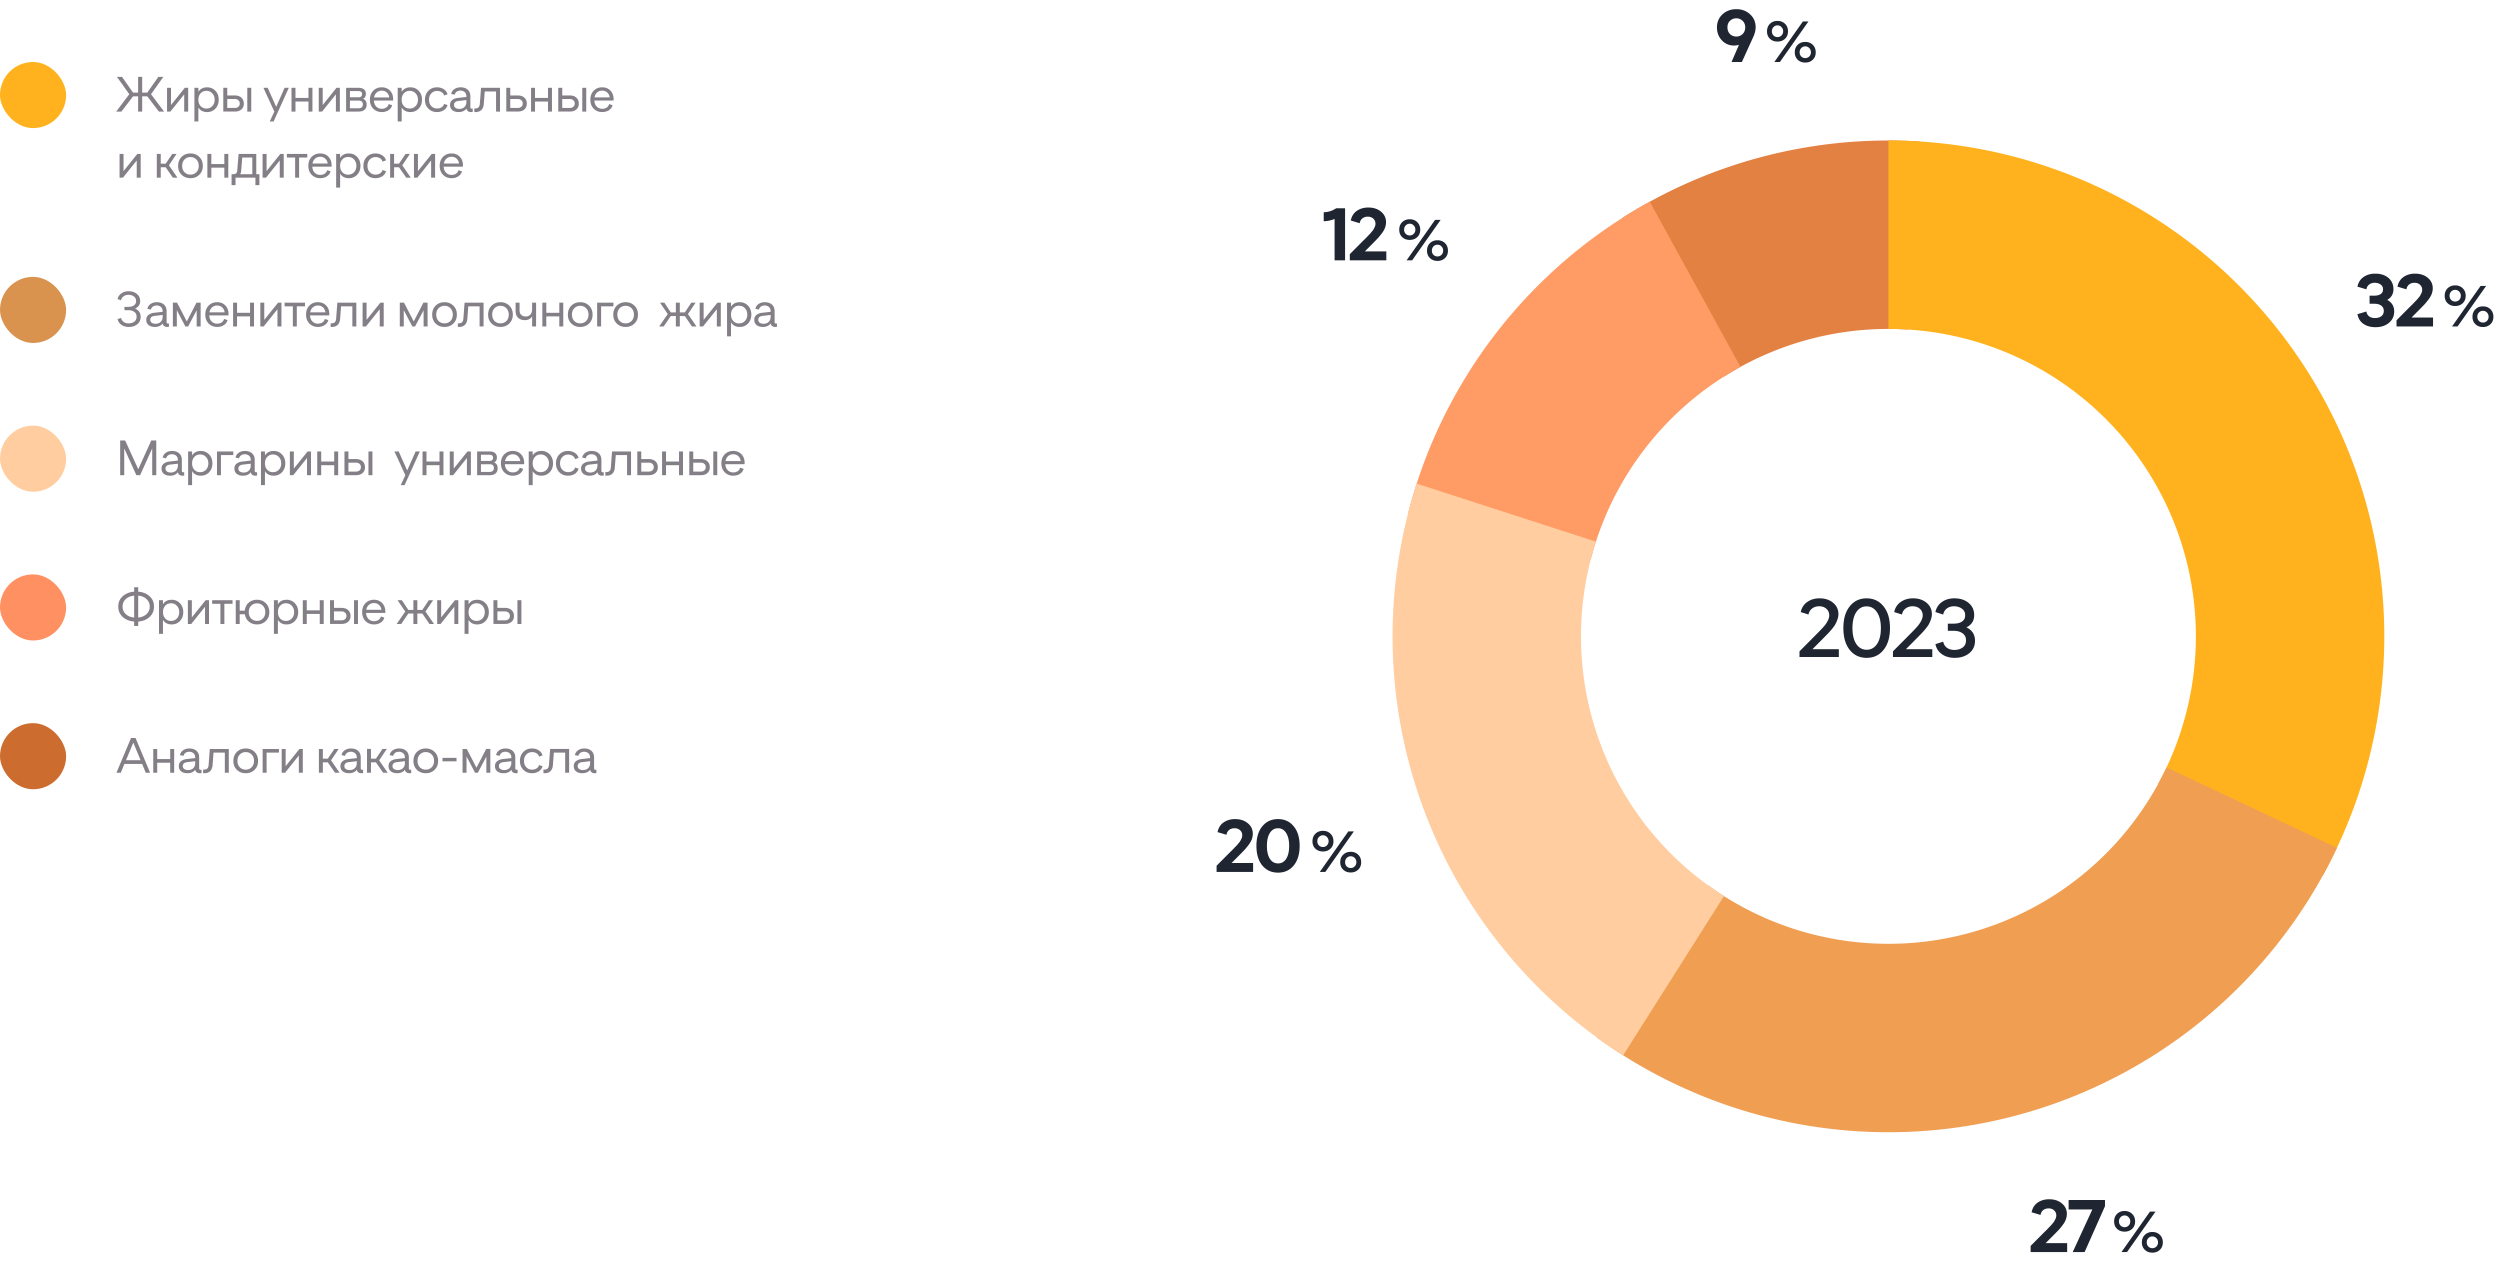 <svg width="605" height="308" fill="none" xmlns="http://www.w3.org/2000/svg"><path d="M392.724 52.666a120 120 0 0 1 71.838-18.427l-2.873 45.509a74.4 74.4 0 0 0-44.54 11.425l-24.425-38.507Z" fill="#E38142"/><path d="M340.786 124.096a120.002 120.002 0 0 1 58.459-75.283l21.947 39.971a74.394 74.394 0 0 0-36.245 46.676l-44.161-11.364Z" fill="#FF9C65"/><rect y="15" width="16" height="16" rx="8" fill="#FFB21D"/><path d="m28.12 27 3.168-4.2-2.988-4.2h1.224l2.676 3.804h1.224V18.6h.984v3.804h1.236L38.32 18.6h1.212l-2.988 4.2 3.168 4.2h-1.26l-2.808-3.684h-1.236V27h-.984v-3.684H32.2L29.38 27h-1.26Zm12.304 0v-5.748h.96v4.152l3.336-4.152h.816V27h-.96v-4.164L41.24 27h-.816Zm9.684-5.868c.808 0 1.48.28 2.016.84.536.56.804 1.28.804 2.16 0 .88-.268 1.6-.804 2.16-.536.552-1.204.828-2.004.828-.952 0-1.656-.368-2.112-1.104V29.4h-.96v-8.148h.96v.972c.456-.728 1.156-1.092 2.1-1.092Zm-1.56 4.548c.368.392.836.588 1.404.588s1.04-.196 1.416-.588c.384-.392.576-.908.576-1.548s-.192-1.156-.576-1.548c-.376-.4-.848-.6-1.416-.6s-1.036.2-1.404.6c-.36.4-.54.916-.54 1.548s.18 1.148.54 1.548ZM54.036 27v-5.748h.96V23.1h1.8c.688 0 1.228.18 1.62.54.392.352.588.832.588 1.44 0 .592-.196 1.06-.588 1.404-.392.344-.932.516-1.62.516h-2.76Zm5.808 0v-5.748h.96V27h-.96Zm-4.848-.876h1.836c.352 0 .636-.096.852-.288.224-.192.336-.452.336-.78 0-.336-.112-.6-.336-.792-.216-.2-.5-.3-.852-.3h-1.836v2.16Zm13.877-4.872h1.02L66.21 29.4h-.936L66.39 27l-2.64-5.748h1.032l2.052 4.608 2.04-4.608ZM70.545 27v-5.748h.96V23.7h3.145v-2.448h.96V27h-.96v-2.424h-3.145V27h-.96Zm6.59 0v-5.748h.96v4.152l3.336-4.152h.816V27h-.96v-4.164L77.95 27h-.816Zm6.624 0v-5.748h3.012c.568 0 1.004.128 1.308.384.312.256.468.616.468 1.08 0 .28-.06.528-.18.744-.12.208-.292.36-.516.456.584.216.876.68.876 1.392 0 .544-.168.964-.504 1.26-.328.288-.812.432-1.452.432H83.76Zm.924-3.456h2.088c.28 0 .492-.068.636-.204.144-.144.216-.336.216-.576 0-.48-.3-.72-.9-.72h-2.04v1.5Zm0 2.664h2.052c.36 0 .628-.084.804-.252.184-.168.276-.4.276-.696 0-.608-.344-.912-1.032-.912h-2.1v1.86Zm7.716.912c-.832 0-1.52-.272-2.064-.816-.544-.552-.816-1.276-.816-2.172 0-.896.268-1.62.804-2.172.544-.552 1.228-.828 2.052-.828.816 0 1.48.264 1.992.792.52.528.78 1.228.78 2.1 0 .096-.008.2-.024.312h-4.644c.032.608.224 1.092.576 1.452.352.36.8.54 1.344.54.416 0 .776-.1 1.08-.3.304-.208.496-.488.576-.84l.852.276c-.144.52-.448.928-.912 1.224-.456.288-.988.432-1.596.432Zm-1.872-3.54h3.672c-.064-.488-.26-.884-.588-1.188-.328-.304-.736-.456-1.224-.456-.48 0-.888.148-1.224.444-.336.296-.548.696-.636 1.2Zm8.78-2.448c.807 0 1.479.28 2.015.84.536.56.804 1.28.804 2.16 0 .88-.268 1.6-.804 2.16-.536.552-1.204.828-2.004.828-.952 0-1.656-.368-2.112-1.104V29.4h-.96v-8.148h.96v.972c.456-.728 1.156-1.092 2.1-1.092Zm-1.56 4.548c.367.392.835.588 1.403.588.568 0 1.04-.196 1.416-.588.384-.392.576-.908.576-1.548s-.192-1.156-.576-1.548c-.376-.4-.848-.6-1.416-.6s-1.036.2-1.404.6c-.36.4-.54.916-.54 1.548s.18 1.148.54 1.548Zm7.995 1.44c-.832 0-1.524-.276-2.076-.828-.552-.552-.828-1.268-.828-2.148 0-.88.272-1.6.816-2.16.552-.568 1.248-.852 2.088-.852.624 0 1.172.152 1.644.456.472.296.78.704.924 1.224l-.852.3a1.286 1.286 0 0 0-.588-.804 1.98 1.98 0 0 0-1.092-.3c-.56 0-1.028.2-1.404.6-.368.392-.552.9-.552 1.524 0 .632.184 1.144.552 1.536.376.392.848.588 1.416.588.408 0 .768-.1 1.08-.3a1.33 1.33 0 0 0 .588-.816l.852.288a2.1 2.1 0 0 1-.924 1.248c-.472.296-1.02.444-1.644.444Zm8.449-.828a.942.942 0 0 0 .204-.024v.816c-.12.024-.256.036-.408.036-.296 0-.544-.072-.744-.216a.934.934 0 0 1-.36-.636c-.416.568-1.056.852-1.92.852-.608 0-1.104-.152-1.488-.456-.376-.304-.564-.724-.564-1.26 0-.528.184-.932.552-1.212.368-.28.828-.448 1.38-.504l2.028-.228v-.108c0-.456-.136-.808-.408-1.056-.272-.248-.624-.372-1.056-.372-.352 0-.652.092-.9.276-.24.176-.4.416-.48.72l-.852-.192c.128-.52.4-.916.816-1.188.416-.272.904-.408 1.464-.408.728 0 1.304.192 1.728.576.432.376.648.916.648 1.62v2.616c0 .232.12.348.36.348Zm-2.916.06c.488-.032.876-.196 1.164-.492.288-.304.432-.716.432-1.236v-.408l-1.872.216c-.752.08-1.128.4-1.128.96a.82.82 0 0 0 .408.744c.28.168.612.24.996.216Zm3.513.768v-.876h.264c.664 0 1.02-.376 1.068-1.128l.288-3.864h4.596V27h-.959v-4.872h-2.737l-.228 3.012c-.048.64-.244 1.132-.588 1.476-.344.336-.824.504-1.44.504h-.264Zm7.733-.12v-5.748h.96V23.1h1.8c.688 0 1.228.18 1.62.54.392.352.588.832.588 1.44 0 .592-.196 1.06-.588 1.404-.392.344-.932.516-1.62.516h-2.76Zm.96-.876h1.836c.352 0 .636-.096.852-.288.224-.192.336-.452.336-.78 0-.336-.112-.6-.336-.792-.216-.2-.5-.3-.852-.3h-1.836v2.16Zm5.032.876v-5.748h.96V23.7h3.144v-2.448h.96V27h-.96v-2.424h-3.144V27h-.96Zm6.589 0v-5.748h.96V23.1h1.8c.688 0 1.228.18 1.62.54.392.352.588.832.588 1.44 0 .592-.196 1.06-.588 1.404-.392.344-.932.516-1.62.516h-2.76Zm5.808 0v-5.748h.96V27h-.96Zm-4.848-.876h1.836c.352 0 .636-.096.852-.288.224-.192.336-.452.336-.78 0-.336-.112-.6-.336-.792-.216-.2-.5-.3-.852-.3h-1.836v2.16Zm9.683.996c-.832 0-1.52-.272-2.064-.816-.544-.552-.816-1.276-.816-2.172 0-.896.268-1.62.804-2.172.544-.552 1.228-.828 2.052-.828.816 0 1.48.264 1.992.792.52.528.78 1.228.78 2.1 0 .096-.008.2-.024.312h-4.644c.032.608.224 1.092.576 1.452.352.36.8.54 1.344.54.416 0 .776-.1 1.08-.3.304-.208.496-.488.576-.84l.852.276c-.144.52-.448.928-.912 1.224-.456.288-.988.432-1.596.432Zm-1.872-3.54h3.672c-.064-.488-.26-.884-.588-1.188-.328-.304-.736-.456-1.224-.456-.48 0-.888.148-1.224.444-.336.296-.548.696-.636 1.2ZM28.936 43v-5.748h.96v4.152l3.336-4.152h.816V43h-.96v-4.164L29.752 43h-.816Zm9.007 0v-5.748h.96v2.352h1.188l1.596-2.352h1.044L40.883 40l2.064 3h-1.104l-1.752-2.52h-1.188V43h-.96Zm10.285-.708c-.568.552-1.28.828-2.136.828-.856 0-1.568-.272-2.136-.816-.568-.552-.852-1.268-.852-2.148 0-.904.28-1.632.84-2.184.568-.56 1.284-.84 2.148-.84.856 0 1.568.28 2.136.84.568.552.852 1.28.852 2.184 0 .872-.284 1.584-.852 2.136Zm-2.136-.036c.568 0 1.044-.192 1.428-.576.384-.392.576-.904.576-1.536 0-.648-.192-1.164-.576-1.548-.376-.392-.852-.588-1.428-.588s-1.056.196-1.44.588c-.376.384-.564.9-.564 1.548 0 .632.188 1.144.564 1.536.384.384.864.576 1.44.576Zm4.092.744v-5.748h.96V39.7h3.144v-2.448h.96V43h-.96v-2.424h-3.144V43h-.96Zm5.857 1.8v-2.652h.48c.224 0 .42-.06.588-.18.168-.12.264-.308.288-.564l.348-4.152h4.272v4.896h.756V44.8h-.96V43H57v1.8h-.96Zm2.064-2.652h2.952v-4.02H58.62l-.264 3.312c-.032.336-.116.572-.252.708Zm5.444.852v-5.748h.96v4.152l3.336-4.152h.816V43h-.96v-4.164L64.365 43h-.816Zm7.873 0v-4.872H69.43v-.876h4.932v.876h-1.98V43h-.96Zm6.079.12c-.832 0-1.52-.272-2.064-.816-.544-.552-.816-1.276-.816-2.172 0-.896.268-1.62.804-2.172.544-.552 1.228-.828 2.052-.828.816 0 1.48.264 1.992.792.52.528.78 1.228.78 2.1 0 .096-.008.2-.024.312H75.58c.032.608.224 1.092.576 1.452.352.36.8.54 1.344.54.416 0 .776-.1 1.08-.3.304-.208.496-.488.576-.84l.852.276c-.144.52-.448.928-.912 1.224-.456.288-.988.432-1.596.432Zm-1.872-3.54H79.3c-.064-.488-.26-.884-.588-1.188-.328-.304-.736-.456-1.224-.456-.48 0-.888.148-1.224.444-.336.296-.548.696-.636 1.2Zm8.78-2.448c.807 0 1.48.28 2.015.84.536.56.804 1.28.804 2.16 0 .88-.268 1.6-.804 2.16-.536.552-1.204.828-2.004.828-.952 0-1.656-.368-2.112-1.104V45.4h-.96v-8.148h.96v.972c.456-.728 1.156-1.092 2.1-1.092Zm-1.56 4.548c.367.392.835.588 1.403.588.568 0 1.04-.196 1.416-.588.384-.392.576-.908.576-1.548s-.192-1.156-.576-1.548c-.376-.4-.848-.6-1.416-.6s-1.036.2-1.404.6c-.36.4-.54.916-.54 1.548s.18 1.148.54 1.548Zm7.995 1.44c-.832 0-1.524-.276-2.076-.828-.552-.552-.828-1.268-.828-2.148 0-.88.272-1.6.816-2.16.552-.568 1.248-.852 2.088-.852.624 0 1.172.152 1.644.456.472.296.78.704.924 1.224l-.852.3a1.286 1.286 0 0 0-.588-.804 1.98 1.98 0 0 0-1.092-.3c-.56 0-1.028.2-1.404.6-.368.392-.552.9-.552 1.524 0 .632.184 1.144.552 1.536.376.392.848.588 1.416.588.408 0 .768-.1 1.08-.3a1.33 1.33 0 0 0 .588-.816l.852.288a2.1 2.1 0 0 1-.924 1.248c-.472.296-1.02.444-1.644.444ZM94.41 43v-5.748h.96v2.352h1.188l1.596-2.352h1.044L97.35 40l2.064 3H98.31l-1.752-2.52H95.37V43h-.96Zm5.769 0v-5.748h.96v4.152l3.336-4.152h.816V43h-.96v-4.164L100.995 43h-.816Zm9.108.12c-.832 0-1.52-.272-2.064-.816-.544-.552-.816-1.276-.816-2.172 0-.896.268-1.62.804-2.172.544-.552 1.228-.828 2.052-.828.816 0 1.48.264 1.992.792.52.528.78 1.228.78 2.1 0 .096-.008.2-.024.312h-4.644c.032.608.224 1.092.576 1.452.352.36.8.54 1.344.54.416 0 .776-.1 1.08-.3.304-.208.496-.488.576-.84l.852.276c-.144.52-.448.928-.912 1.224-.456.288-.988.432-1.596.432Zm-1.872-3.54h3.672c-.064-.488-.26-.884-.588-1.188-.328-.304-.736-.456-1.224-.456-.48 0-.888.148-1.224.444-.336.296-.548.696-.636 1.2Z" fill="#847F87"/><rect y="103" width="16" height="16" rx="8" fill="#FFCDA0"/><path d="M36.604 106.6h1.212v8.4h-.984v-6.48L33.904 115h-.9l-2.94-6.48V115h-.984v-8.4h1.212l3.168 6.96 3.144-6.96Zm7.766 7.692a.942.942 0 0 0 .204-.024v.816c-.12.024-.256.036-.408.036-.296 0-.544-.072-.744-.216a.934.934 0 0 1-.36-.636c-.416.568-1.056.852-1.92.852-.608 0-1.104-.152-1.488-.456-.376-.304-.564-.724-.564-1.26 0-.528.184-.932.552-1.212.368-.28.828-.448 1.38-.504l2.028-.228v-.108c0-.456-.136-.808-.408-1.056-.272-.248-.624-.372-1.056-.372-.352 0-.652.092-.9.276-.24.176-.4.416-.48.72l-.852-.192c.128-.52.4-.916.816-1.188.416-.272.904-.408 1.464-.408.728 0 1.304.192 1.728.576.432.376.648.916.648 1.62v2.616c0 .232.12.348.36.348Zm-2.916.06c.488-.032.876-.196 1.164-.492.288-.304.432-.716.432-1.236v-.408l-1.872.216c-.752.08-1.128.4-1.128.96a.82.82 0 0 0 .408.744c.28.168.612.24.996.216Zm7.13-5.22c.809 0 1.48.28 2.017.84.536.56.804 1.28.804 2.16 0 .88-.268 1.6-.804 2.16-.536.552-1.204.828-2.004.828-.952 0-1.656-.368-2.112-1.104v3.384h-.96v-8.148h.96v.972c.456-.728 1.156-1.092 2.1-1.092Zm-1.56 4.548c.369.392.837.588 1.405.588.568 0 1.04-.196 1.416-.588.384-.392.576-.908.576-1.548s-.192-1.156-.576-1.548c-.376-.4-.848-.6-1.416-.6s-1.036.2-1.404.6c-.36.4-.54.916-.54 1.548s.18 1.148.54 1.548Zm5.488 1.32v-5.748h3.948v.876h-2.988V115h-.96Zm9.493-.708a.942.942 0 0 0 .204-.024v.816c-.12.024-.256.036-.408.036-.296 0-.544-.072-.744-.216a.934.934 0 0 1-.36-.636c-.416.568-1.056.852-1.92.852-.608 0-1.104-.152-1.488-.456-.376-.304-.564-.724-.564-1.26 0-.528.184-.932.552-1.212.368-.28.828-.448 1.38-.504l2.028-.228v-.108c0-.456-.136-.808-.408-1.056-.272-.248-.624-.372-1.056-.372-.352 0-.652.092-.9.276-.24.176-.4.416-.48.72l-.852-.192c.128-.52.4-.916.816-1.188.416-.272.904-.408 1.464-.408.728 0 1.304.192 1.728.576.432.376.648.916.648 1.62v2.616c0 .232.12.348.36.348Zm-2.916.06c.488-.032.876-.196 1.164-.492.288-.304.432-.716.432-1.236v-.408l-1.872.216c-.752.08-1.128.4-1.128.96a.82.82 0 0 0 .408.744c.28.168.612.24.996.216Zm7.13-5.22c.808 0 1.48.28 2.016.84.536.56.804 1.28.804 2.16 0 .88-.268 1.6-.804 2.16-.536.552-1.204.828-2.004.828-.952 0-1.656-.368-2.112-1.104v3.384h-.96v-8.148h.96v.972c.456-.728 1.156-1.092 2.1-1.092Zm-1.56 4.548c.368.392.836.588 1.404.588s1.04-.196 1.416-.588c.384-.392.576-.908.576-1.548s-.192-1.156-.576-1.548c-.376-.4-.848-.6-1.416-.6s-1.036.2-1.404.6c-.36.4-.54.916-.54 1.548s.18 1.148.54 1.548Zm5.488 1.32v-5.748h.96v4.152l3.336-4.152h.816V115h-.96v-4.164L70.963 115h-.816Zm6.624 0v-5.748h.96v2.448h3.145v-2.448h.96V115h-.96v-2.424H77.73V115h-.96Zm6.59 0v-5.748h.96v1.848h1.8c.688 0 1.228.18 1.62.54.392.352.588.832.588 1.44 0 .592-.196 1.06-.588 1.404-.392.344-.932.516-1.62.516h-2.76Zm5.808 0v-5.748h.96V115h-.96Zm-4.848-.876h1.836c.352 0 .636-.096.852-.288.224-.192.336-.452.336-.78 0-.336-.112-.6-.336-.792-.216-.2-.5-.3-.852-.3H84.32v2.16Zm16.26-4.872h1.02l-3.684 8.148h-.936l1.116-2.4-2.64-5.748h1.032l2.052 4.608 2.04-4.608Zm1.672 5.748v-5.748h.96v2.448h3.144v-2.448h.96V115h-.96v-2.424h-3.144V115h-.96Zm6.589 0v-5.748h.96v4.152l3.336-4.152h.816V115h-.96v-4.164L109.658 115h-.816Zm6.624 0v-5.748h3.012c.568 0 1.004.128 1.308.384.312.256.468.616.468 1.08 0 .28-.06.528-.18.744-.12.208-.292.36-.516.456.584.216.876.68.876 1.392 0 .544-.168.964-.504 1.26-.328.288-.812.432-1.452.432h-3.012Zm.924-3.456h2.088c.28 0 .492-.068.636-.204.144-.144.216-.336.216-.576 0-.48-.3-.72-.9-.72h-2.04v1.5Zm0 2.664h2.052c.36 0 .628-.084.804-.252.184-.168.276-.4.276-.696 0-.608-.344-.912-1.032-.912h-2.1v1.86Zm7.716.912c-.832 0-1.52-.272-2.064-.816-.544-.552-.816-1.276-.816-2.172 0-.896.268-1.62.804-2.172.544-.552 1.228-.828 2.052-.828.816 0 1.48.264 1.992.792.52.528.78 1.228.78 2.1 0 .096-.008.2-.024.312h-4.644c.032.608.224 1.092.576 1.452.352.36.8.54 1.344.54.416 0 .776-.1 1.08-.3.304-.208.496-.488.576-.84l.852.276c-.144.52-.448.928-.912 1.224-.456.288-.988.432-1.596.432Zm-1.872-3.54h3.672c-.064-.488-.26-.884-.588-1.188-.328-.304-.736-.456-1.224-.456-.48 0-.888.148-1.224.444-.336.296-.548.696-.636 1.2Zm8.779-2.448c.808 0 1.48.28 2.016.84.536.56.804 1.28.804 2.16 0 .88-.268 1.6-.804 2.16-.536.552-1.204.828-2.004.828-.952 0-1.656-.368-2.112-1.104v3.384h-.96v-8.148h.96v.972c.456-.728 1.156-1.092 2.1-1.092Zm-1.56 4.548c.368.392.836.588 1.404.588s1.04-.196 1.416-.588c.384-.392.576-.908.576-1.548s-.192-1.156-.576-1.548c-.376-.4-.848-.6-1.416-.6s-1.036.2-1.404.6c-.36.4-.54.916-.54 1.548s.18 1.148.54 1.548Zm7.996 1.44c-.832 0-1.524-.276-2.076-.828-.552-.552-.828-1.268-.828-2.148 0-.88.272-1.6.816-2.16.552-.568 1.248-.852 2.088-.852.624 0 1.172.152 1.644.456.472.296.78.704.924 1.224l-.852.3a1.286 1.286 0 0 0-.588-.804 1.98 1.98 0 0 0-1.092-.3c-.56 0-1.028.2-1.404.6-.368.392-.552.9-.552 1.524 0 .632.184 1.144.552 1.536.376.392.848.588 1.416.588.408 0 .768-.1 1.08-.3a1.33 1.33 0 0 0 .588-.816l.852.288a2.1 2.1 0 0 1-.924 1.248c-.472.296-1.02.444-1.644.444Zm8.45-.828a.942.942 0 0 0 .204-.024v.816c-.12.024-.256.036-.408.036-.296 0-.544-.072-.744-.216a.934.934 0 0 1-.36-.636c-.416.568-1.056.852-1.92.852-.608 0-1.104-.152-1.488-.456-.376-.304-.564-.724-.564-1.26 0-.528.184-.932.552-1.212.368-.28.828-.448 1.38-.504l2.028-.228v-.108c0-.456-.136-.808-.408-1.056-.272-.248-.624-.372-1.056-.372-.352 0-.652.092-.9.276-.24.176-.4.416-.48.72l-.852-.192c.128-.52.4-.916.816-1.188.416-.272.904-.408 1.464-.408.728 0 1.304.192 1.728.576.432.376.648.916.648 1.62v2.616c0 .232.12.348.36.348Zm-2.916.06c.488-.032.876-.196 1.164-.492.288-.304.432-.716.432-1.236v-.408l-1.872.216c-.752.08-1.128.4-1.128.96a.82.82 0 0 0 .408.744c.28.168.612.24.996.216Zm3.513.768v-.876h.264c.664 0 1.02-.376 1.068-1.128l.288-3.864h4.596V115h-.96v-4.872h-2.736l-.228 3.012c-.048.64-.244 1.132-.588 1.476-.344.336-.824.504-1.44.504h-.264Zm7.732-.12v-5.748h.96v1.848h1.8c.688 0 1.228.18 1.62.54.392.352.588.832.588 1.44 0 .592-.196 1.06-.588 1.404-.392.344-.932.516-1.62.516h-2.76Zm.96-.876h1.836c.352 0 .636-.096.852-.288.224-.192.336-.452.336-.78 0-.336-.112-.6-.336-.792-.216-.2-.5-.3-.852-.3h-1.836v2.16Zm5.032.876v-5.748h.96v2.448h3.144v-2.448h.96V115h-.96v-2.424h-3.144V115h-.96Zm6.589 0v-5.748h.96v1.848h1.8c.688 0 1.228.18 1.62.54.392.352.588.832.588 1.44 0 .592-.196 1.06-.588 1.404-.392.344-.932.516-1.62.516h-2.76Zm5.808 0v-5.748h.96V115h-.96Zm-4.848-.876h1.836c.352 0 .636-.096.852-.288.224-.192.336-.452.336-.78 0-.336-.112-.6-.336-.792-.216-.2-.5-.3-.852-.3h-1.836v2.16Zm9.684.996c-.832 0-1.52-.272-2.064-.816-.544-.552-.816-1.276-.816-2.172 0-.896.268-1.62.804-2.172.544-.552 1.228-.828 2.052-.828.816 0 1.48.264 1.992.792.52.528.78 1.228.78 2.1 0 .096-.008.2-.024.312h-4.644c.032.608.224 1.092.576 1.452.352.36.8.54 1.344.54.416 0 .776-.1 1.08-.3.304-.208.496-.488.576-.84l.852.276c-.144.52-.448.928-.912 1.224-.456.288-.988.432-1.596.432Zm-1.872-3.54h3.672c-.064-.488-.26-.884-.588-1.188-.328-.304-.736-.456-1.224-.456-.48 0-.888.148-1.224.444-.336.296-.548.696-.636 1.2Z" fill="#847F87"/><rect y="139" width="16" height="16" rx="8" fill="#FF9061"/><path d="M32.464 151.48v-1.056c-1.128-.088-2.052-.46-2.772-1.116-.72-.664-1.08-1.504-1.08-2.52 0-1.008.356-1.84 1.068-2.496.72-.656 1.648-1.028 2.784-1.116v-1.056h.984v1.056c1.136.088 2.056.46 2.76 1.116.712.656 1.068 1.488 1.068 2.496 0 1.016-.356 1.856-1.068 2.52-.712.656-1.632 1.028-2.76 1.116v1.056h-.984Zm0-2.028v-5.316c-.84.08-1.52.36-2.04.84-.512.472-.768 1.076-.768 1.812s.26 1.348.78 1.836c.52.48 1.196.756 2.028.828Zm.984 0c.832-.08 1.504-.36 2.016-.84.52-.48.78-1.088.78-1.824s-.26-1.34-.78-1.812c-.512-.48-1.184-.76-2.016-.84v5.316Zm8.09-4.32c.808 0 1.48.28 2.016.84.536.56.804 1.28.804 2.16 0 .88-.268 1.6-.804 2.16-.536.552-1.204.828-2.004.828-.952 0-1.656-.368-2.112-1.104v3.384h-.96v-8.148h.96v.972c.456-.728 1.156-1.092 2.1-1.092Zm-1.56 4.548c.368.392.836.588 1.404.588s1.04-.196 1.416-.588c.384-.392.576-.908.576-1.548s-.192-1.156-.576-1.548c-.376-.4-.848-.6-1.416-.6s-1.036.2-1.404.6c-.36.4-.54.916-.54 1.548s.18 1.148.54 1.548Zm5.488 1.32v-5.748h.96v4.152l3.336-4.152h.816V151h-.96v-4.164L46.282 151h-.816Zm7.872 0v-4.872h-1.992v-.876h4.932v.876h-1.98V151h-.96Zm8.86.12c-.767 0-1.423-.224-1.967-.672-.544-.456-.868-1.056-.972-1.8H58.01V151h-.96v-5.748h.96v2.532h1.224c.08-.808.392-1.452.936-1.932.552-.48 1.228-.72 2.028-.72.856 0 1.568.28 2.136.84.568.552.852 1.28.852 2.184 0 .872-.284 1.584-.852 2.136-.568.552-1.28.828-2.136.828Zm0-.864c.569 0 1.045-.192 1.429-.576.384-.392.576-.904.576-1.536 0-.648-.192-1.164-.576-1.548-.376-.392-.852-.588-1.428-.588s-1.056.196-1.44.588c-.376.384-.564.9-.564 1.548 0 .632.188 1.144.564 1.536.384.384.864.576 1.44.576Zm7.15-5.124c.808 0 1.48.28 2.016.84.536.56.804 1.28.804 2.16 0 .88-.268 1.6-.804 2.16-.536.552-1.204.828-2.004.828-.952 0-1.656-.368-2.112-1.104v3.384h-.96v-8.148h.96v.972c.456-.728 1.156-1.092 2.1-1.092Zm-1.56 4.548c.368.392.836.588 1.404.588s1.04-.196 1.416-.588c.384-.392.576-.908.576-1.548s-.192-1.156-.576-1.548c-.376-.4-.848-.6-1.416-.6s-1.036.2-1.404.6c-.36.4-.54.916-.54 1.548s.18 1.148.54 1.548Zm5.488 1.32v-5.748h.96v2.448h3.144v-2.448h.96V151h-.96v-2.424h-3.144V151h-.96Zm6.59 0v-5.748h.96v1.848h1.8c.687 0 1.227.18 1.62.54.391.352.587.832.587 1.44 0 .592-.196 1.06-.588 1.404-.392.344-.932.516-1.62.516h-2.76Zm5.807 0v-5.748h.96V151h-.96Zm-4.848-.876h1.836c.352 0 .636-.096.852-.288.224-.192.336-.452.336-.78 0-.336-.112-.6-.336-.792-.216-.2-.5-.3-.852-.3h-1.836v2.16Zm9.684.996c-.832 0-1.52-.272-2.064-.816-.544-.552-.816-1.276-.816-2.172 0-.896.268-1.62.804-2.172.544-.552 1.228-.828 2.052-.828.816 0 1.48.264 1.992.792.52.528.78 1.228.78 2.1 0 .096-.008.2-.024.312h-4.644c.032.608.224 1.092.576 1.452.352.36.8.54 1.344.54.416 0 .776-.1 1.08-.3.304-.208.496-.488.576-.84l.852.276c-.144.52-.448.928-.912 1.224-.456.288-.988.432-1.596.432Zm-1.872-3.54h3.672c-.064-.488-.26-.884-.588-1.188-.328-.304-.736-.456-1.224-.456-.48 0-.888.148-1.224.444-.336.296-.548.696-.636 1.2Zm7.357 3.42 2.076-3-1.86-2.748h1.044l1.56 2.352h1.224v-2.352h.96v2.352h1.212l1.56-2.352h1.044L102.966 148l2.064 3h-1.104l-1.716-2.52h-1.212V151h-.96v-2.52h-1.224L97.098 151h-1.104Zm9.806 0v-5.748h.96v4.152l3.336-4.152h.816V151h-.96v-4.164L106.616 151h-.816Zm9.685-5.868c.808 0 1.48.28 2.016.84.536.56.804 1.28.804 2.16 0 .88-.268 1.6-.804 2.16-.536.552-1.204.828-2.004.828-.952 0-1.656-.368-2.112-1.104v3.384h-.96v-8.148h.96v.972c.456-.728 1.156-1.092 2.1-1.092Zm-1.56 4.548c.368.392.836.588 1.404.588s1.04-.196 1.416-.588c.384-.392.576-.908.576-1.548s-.192-1.156-.576-1.548c-.376-.4-.848-.6-1.416-.6s-1.036.2-1.404.6c-.36.4-.54.916-.54 1.548s.18 1.148.54 1.548Zm5.487 1.32v-5.748h.96v1.848h1.8c.688 0 1.228.18 1.62.54.392.352.588.832.588 1.44 0 .592-.196 1.06-.588 1.404-.392.344-.932.516-1.62.516h-2.76Zm5.808 0v-5.748h.96V151h-.96Zm-4.848-.876h1.836c.352 0 .636-.096.852-.288.224-.192.336-.452.336-.78 0-.336-.112-.6-.336-.792-.216-.2-.5-.3-.852-.3h-1.836v2.16Z" fill="#847F87"/><rect y="175" width="16" height="16" rx="8" fill="#CC6C2E"/><path d="m32.8 178.6 3.528 8.4h-1.056l-.876-2.124h-4.284L29.236 187H28.18l3.528-8.4H32.8Zm-2.316 5.376h3.54l-1.764-4.26-1.776 4.26Zm6.6 3.024v-5.748h.96v2.448h3.144v-2.448h.96V187h-.96v-2.424h-3.144V187h-.96Zm11.473-.708a.942.942 0 0 0 .204-.024v.816c-.12.024-.256.036-.408.036-.296 0-.544-.072-.744-.216a.934.934 0 0 1-.36-.636c-.416.568-1.056.852-1.92.852-.608 0-1.104-.152-1.488-.456-.376-.304-.564-.724-.564-1.26 0-.528.184-.932.552-1.212.368-.28.828-.448 1.38-.504l2.028-.228v-.108c0-.456-.136-.808-.408-1.056-.272-.248-.624-.372-1.056-.372-.352 0-.652.092-.9.276-.24.176-.4.416-.48.72l-.852-.192c.128-.52.4-.916.816-1.188.416-.272.904-.408 1.464-.408.728 0 1.304.192 1.728.576.432.376.648.916.648 1.62v2.616c0 .232.12.348.36.348Zm-2.916.06c.488-.032.876-.196 1.164-.492.288-.304.432-.716.432-1.236v-.408l-1.872.216c-.752.08-1.128.4-1.128.96a.82.82 0 0 0 .408.744c.28.168.612.24.996.216Zm3.513.768v-.876h.264c.664 0 1.02-.376 1.068-1.128l.288-3.864h4.596V187h-.96v-4.872h-2.736l-.228 3.012c-.048.64-.244 1.132-.588 1.476-.344.336-.824.504-1.44.504h-.264Zm12.449-.828c-.568.552-1.28.828-2.136.828-.856 0-1.568-.272-2.136-.816-.568-.552-.852-1.268-.852-2.148 0-.904.28-1.632.84-2.184.568-.56 1.284-.84 2.148-.84.856 0 1.568.28 2.136.84.568.552.852 1.28.852 2.184 0 .872-.284 1.584-.852 2.136Zm-2.136-.036c.568 0 1.044-.192 1.428-.576.384-.392.576-.904.576-1.536 0-.648-.192-1.164-.576-1.548-.376-.392-.852-.588-1.428-.588s-1.056.196-1.44.588c-.376.384-.564.9-.564 1.548 0 .632.188 1.144.564 1.536.384.384.864.576 1.44.576Zm4.09.744v-5.748h3.949v.876h-2.988V187h-.96Zm4.61 0v-5.748h.96v4.152l3.336-4.152h.816V187h-.96v-4.164L68.983 187h-.816Zm9.006 0v-5.748h.96v2.352h1.188l1.596-2.352h1.044L80.113 184l2.064 3h-1.104l-1.752-2.52h-1.188V187h-.96Zm10.489-.708a.942.942 0 0 0 .204-.024v.816c-.12.024-.256.036-.408.036-.296 0-.544-.072-.744-.216a.934.934 0 0 1-.36-.636c-.416.568-1.056.852-1.92.852-.608 0-1.104-.152-1.488-.456-.376-.304-.564-.724-.564-1.26 0-.528.184-.932.552-1.212.368-.28.828-.448 1.38-.504l2.028-.228v-.108c0-.456-.136-.808-.408-1.056-.272-.248-.624-.372-1.056-.372-.352 0-.652.092-.9.276-.24.176-.4.416-.48.72l-.852-.192c.128-.52.4-.916.816-1.188.416-.272.904-.408 1.464-.408.728 0 1.304.192 1.728.576.432.376.648.916.648 1.62v2.616c0 .232.12.348.36.348Zm-2.916.06c.488-.032.876-.196 1.164-.492.288-.304.432-.716.432-1.236v-.408l-1.872.216c-.752.08-1.128.4-1.128.96a.82.82 0 0 0 .408.744c.28.168.612.24.996.216Zm4.07.648v-5.748h.96v2.352h1.189l1.596-2.352h1.043L91.758 184l2.063 3h-1.103l-1.752-2.52h-1.189V187h-.96Zm10.49-.708a.942.942 0 0 0 .203-.024v.816c-.12.024-.256.036-.408.036-.296 0-.544-.072-.744-.216a.934.934 0 0 1-.36-.636c-.416.568-1.056.852-1.92.852-.608 0-1.104-.152-1.488-.456-.376-.304-.564-.724-.564-1.26 0-.528.184-.932.552-1.212.368-.28.828-.448 1.38-.504l2.028-.228v-.108c0-.456-.136-.808-.408-1.056-.272-.248-.624-.372-1.056-.372-.352 0-.652.092-.9.276-.24.176-.4.416-.48.72l-.852-.192c.128-.52.4-.916.816-1.188.416-.272.904-.408 1.464-.408.728 0 1.304.192 1.728.576.432.376.648.916.648 1.62v2.616c0 .232.12.348.36.348Zm-2.917.06c.488-.032.876-.196 1.164-.492.288-.304.432-.716.432-1.236v-.408l-1.872.216c-.752.08-1.128.4-1.128.96a.82.82 0 0 0 .408.744c.28.168.612.24.996.216Zm8.787-.06c-.568.552-1.28.828-2.136.828-.856 0-1.568-.272-2.136-.816-.568-.552-.852-1.268-.852-2.148 0-.904.28-1.632.84-2.184.568-.56 1.284-.84 2.148-.84.856 0 1.568.28 2.136.84.568.552.852 1.28.852 2.184 0 .872-.284 1.584-.852 2.136Zm-2.136-.036c.568 0 1.044-.192 1.428-.576.384-.392.576-.904.576-1.536 0-.648-.192-1.164-.576-1.548-.376-.392-.852-.588-1.428-.588s-1.056.196-1.44.588c-.376.384-.564.9-.564 1.548 0 .632.188 1.144.564 1.536.384.384.864.576 1.44.576Zm4.043-2.016v-.84h3.396v.84h-3.396Zm10.568-2.988h1.008V187h-.96v-3.912L115.635 187h-.672l-2.064-3.936V187h-.96v-5.748h1.02l2.352 4.536 2.34-4.536Zm7.414 5.04a.942.942 0 0 0 .204-.024v.816c-.12.024-.256.036-.408.036-.296 0-.544-.072-.744-.216a.934.934 0 0 1-.36-.636c-.416.568-1.056.852-1.92.852-.608 0-1.104-.152-1.488-.456-.376-.304-.564-.724-.564-1.26 0-.528.184-.932.552-1.212.368-.28.828-.448 1.38-.504l2.028-.228v-.108c0-.456-.136-.808-.408-1.056-.272-.248-.624-.372-1.056-.372-.352 0-.652.092-.9.276-.24.176-.4.416-.48.72l-.852-.192c.128-.52.4-.916.816-1.188.416-.272.904-.408 1.464-.408.728 0 1.304.192 1.728.576.432.376.648.916.648 1.62v2.616c0 .232.12.348.36.348Zm-2.916.06c.488-.032.876-.196 1.164-.492.288-.304.432-.716.432-1.236v-.408l-1.872.216c-.752.08-1.128.4-1.128.96a.82.82 0 0 0 .408.744c.28.168.612.24.996.216Zm6.578.768c-.832 0-1.524-.276-2.076-.828-.552-.552-.828-1.268-.828-2.148 0-.88.272-1.6.816-2.16.552-.568 1.248-.852 2.088-.852.624 0 1.172.152 1.644.456.472.296.78.704.924 1.224l-.852.3a1.286 1.286 0 0 0-.588-.804 1.98 1.98 0 0 0-1.092-.3c-.56 0-1.028.2-1.404.6-.368.392-.552.9-.552 1.524 0 .632.184 1.144.552 1.536.376.392.848.588 1.416.588.408 0 .768-.1 1.08-.3a1.33 1.33 0 0 0 .588-.816l.852.288a2.1 2.1 0 0 1-.924 1.248c-.472.296-1.02.444-1.644.444Zm2.786 0v-.876h.264c.664 0 1.02-.376 1.068-1.128l.288-3.864h4.596V187h-.96v-4.872h-2.736l-.228 3.012c-.048.64-.244 1.132-.588 1.476-.344.336-.824.504-1.44.504h-.264Zm12.616-.828a.942.942 0 0 0 .204-.024v.816c-.12.024-.256.036-.408.036-.296 0-.544-.072-.744-.216a.934.934 0 0 1-.36-.636c-.416.568-1.056.852-1.92.852-.608 0-1.104-.152-1.488-.456-.376-.304-.564-.724-.564-1.26 0-.528.184-.932.552-1.212.368-.28.828-.448 1.38-.504l2.028-.228v-.108c0-.456-.136-.808-.408-1.056-.272-.248-.624-.372-1.056-.372-.352 0-.652.092-.9.276-.24.176-.4.416-.48.72l-.852-.192c.128-.52.4-.916.816-1.188.416-.272.904-.408 1.464-.408.728 0 1.304.192 1.728.576.432.376.648.916.648 1.62v2.616c0 .232.12.348.36.348Zm-2.916.06c.488-.032.876-.196 1.164-.492.288-.304.432-.716.432-1.236v-.408l-1.872.216c-.752.08-1.128.4-1.128.96a.82.82 0 0 0 .408.744c.28.168.612.24.996.216Z" fill="#847F87"/><rect y="67" width="16" height="16" rx="8" fill="#DA924F"/><path d="M31.18 79.12c-.712 0-1.312-.172-1.8-.516a2.227 2.227 0 0 1-.924-1.38l.84-.288c.088.4.296.72.624.96s.736.36 1.224.36c.528 0 .976-.136 1.344-.408.376-.272.564-.672.564-1.2 0-.52-.188-.912-.564-1.176-.368-.272-.84-.408-1.416-.408h-.96v-.804h.96c.544 0 .988-.116 1.332-.348.352-.24.528-.592.528-1.056 0-.488-.184-.86-.552-1.116-.36-.264-.792-.396-1.296-.396-.464 0-.856.12-1.176.36-.32.24-.524.56-.612.96l-.84-.288a2.249 2.249 0 0 1 .924-1.38c.48-.344 1.064-.516 1.752-.516.792 0 1.452.216 1.98.648.536.424.804.996.804 1.716 0 .872-.412 1.48-1.236 1.824.904.4 1.356 1.072 1.356 2.016 0 .768-.276 1.368-.828 1.8-.544.424-1.22.636-2.028.636Zm9.499-.828a.942.942 0 0 0 .204-.024v.816c-.12.024-.256.036-.408.036-.296 0-.544-.072-.744-.216a.934.934 0 0 1-.36-.636c-.416.568-1.056.852-1.92.852-.608 0-1.104-.152-1.488-.456-.376-.304-.564-.724-.564-1.26 0-.528.184-.932.552-1.212.368-.28.828-.448 1.38-.504l2.028-.228v-.108c0-.456-.136-.808-.408-1.056-.272-.248-.624-.372-1.056-.372-.352 0-.652.092-.9.276-.24.176-.4.416-.48.72l-.852-.192c.128-.52.4-.916.816-1.188.416-.272.904-.408 1.464-.408.728 0 1.304.192 1.728.576.432.376.648.916.648 1.62v2.616c0 .232.12.348.36.348Zm-2.916.06c.488-.032.876-.196 1.164-.492.288-.304.432-.716.432-1.236v-.408l-1.872.216c-.752.08-1.128.4-1.128.96a.82.82 0 0 0 .408.744c.28.168.612.24.996.216Zm9.782-5.1h1.008V79h-.96v-3.912L45.53 79h-.672l-2.064-3.936V79h-.96v-5.748h1.02l2.352 4.536 2.34-4.536Zm5.014 5.868c-.832 0-1.52-.272-2.064-.816-.544-.552-.816-1.276-.816-2.172 0-.896.268-1.62.804-2.172.544-.552 1.228-.828 2.052-.828.816 0 1.48.264 1.992.792.52.528.78 1.228.78 2.1 0 .096-.008.2-.024.312h-4.644c.032.608.224 1.092.576 1.452.352.36.8.54 1.344.54.416 0 .776-.1 1.08-.3.304-.208.496-.488.576-.84l.852.276c-.144.52-.448.928-.912 1.224-.456.288-.988.432-1.596.432Zm-1.872-3.54h3.672c-.064-.488-.26-.884-.588-1.188-.328-.304-.736-.456-1.224-.456-.48 0-.888.148-1.224.444-.336.296-.548.696-.636 1.2Zm5.72 3.42v-5.748h.96V75.7h3.143v-2.448h.96V79h-.96v-2.424h-3.144V79h-.96Zm6.588 0v-5.748h.96v4.152l3.336-4.152h.816V79h-.96v-4.164L63.811 79h-.816Zm7.873 0v-4.872h-1.992v-.876h4.932v.876h-1.98V79h-.96Zm6.079.12c-.832 0-1.52-.272-2.064-.816-.544-.552-.816-1.276-.816-2.172 0-.896.268-1.62.804-2.172.544-.552 1.228-.828 2.052-.828.816 0 1.48.264 1.992.792.52.528.78 1.228.78 2.1 0 .096-.008.2-.024.312h-4.644c.032.608.224 1.092.576 1.452.352.36.8.54 1.344.54.416 0 .776-.1 1.08-.3.304-.208.496-.488.576-.84l.852.276c-.144.52-.448.928-.912 1.224-.456.288-.988.432-1.596.432Zm-1.872-3.54h3.672c-.064-.488-.26-.884-.588-1.188-.328-.304-.736-.456-1.224-.456-.48 0-.888.148-1.224.444-.336.296-.548.696-.636 1.2Zm4.94 3.54v-.876h.263c.664 0 1.02-.376 1.068-1.128l.288-3.864h4.596V79h-.96v-4.872h-2.736l-.228 3.012c-.048.64-.244 1.132-.588 1.476-.344.336-.824.504-1.44.504h-.264Zm7.732-.12v-5.748h.96v4.152l3.336-4.152h.816V79h-.96v-4.164L88.563 79h-.816Zm14.718-5.748h1.008V79h-.96v-3.912L100.449 79h-.672l-2.064-3.936V79h-.96v-5.748h1.02l2.352 4.536 2.34-4.536Zm7.246 5.04c-.568.552-1.28.828-2.136.828-.856 0-1.568-.272-2.136-.816-.568-.552-.852-1.268-.852-2.148 0-.904.28-1.632.84-2.184.568-.56 1.284-.84 2.148-.84.856 0 1.568.28 2.136.84.568.552.852 1.28.852 2.184 0 .872-.284 1.584-.852 2.136Zm-2.136-.036c.568 0 1.044-.192 1.428-.576.384-.392.576-.904.576-1.536 0-.648-.192-1.164-.576-1.548-.376-.392-.852-.588-1.428-.588s-1.056.196-1.44.588c-.376.384-.564.9-.564 1.548 0 .632.188 1.144.564 1.536.384.384.864.576 1.44.576Zm3.229.864v-.876h.264c.664 0 1.02-.376 1.068-1.128l.288-3.864h4.596V79h-.96v-4.872h-2.736l-.228 3.012c-.048.64-.244 1.132-.588 1.476-.344.336-.824.504-1.44.504h-.264Zm12.449-.828c-.568.552-1.28.828-2.136.828-.856 0-1.568-.272-2.136-.816-.568-.552-.852-1.268-.852-2.148 0-.904.28-1.632.84-2.184.568-.56 1.284-.84 2.148-.84.856 0 1.568.28 2.136.84.568.552.852 1.28.852 2.184 0 .872-.284 1.584-.852 2.136Zm-2.136-.036c.568 0 1.044-.192 1.428-.576.384-.392.576-.904.576-1.536 0-.648-.192-1.164-.576-1.548-.376-.392-.852-.588-1.428-.588s-1.056.196-1.44.588c-.376.384-.564.9-.564 1.548 0 .632.188 1.144.564 1.536.384.384.864.576 1.44.576Zm7.655-5.004h.96V79h-.96v-2.412c-.392.592-.98.888-1.764.888-.672 0-1.212-.192-1.62-.576-.408-.384-.612-.928-.612-1.632v-2.016h.96v1.812c0 .504.136.884.408 1.14.28.256.652.384 1.116.384.456 0 .82-.156 1.092-.468.28-.312.42-.74.42-1.284v-1.584ZM131.246 79v-5.748h.96V75.7h3.144v-2.448h.96V79h-.96v-2.424h-3.144V79h-.96Zm11.306-.708c-.568.552-1.28.828-2.136.828-.856 0-1.568-.272-2.136-.816-.568-.552-.852-1.268-.852-2.148 0-.904.28-1.632.84-2.184.568-.56 1.284-.84 2.148-.84.856 0 1.568.28 2.136.84.568.552.852 1.28.852 2.184 0 .872-.284 1.584-.852 2.136Zm-2.136-.036c.568 0 1.044-.192 1.428-.576.384-.392.576-.904.576-1.536 0-.648-.192-1.164-.576-1.548-.376-.392-.852-.588-1.428-.588s-1.056.196-1.44.588c-.376.384-.564.9-.564 1.548 0 .632.188 1.144.564 1.536.384.384.864.576 1.44.576Zm4.091.744v-5.748h3.948v.876h-2.988V79h-.96Zm9.032-.708c-.568.552-1.28.828-2.136.828-.856 0-1.568-.272-2.136-.816-.568-.552-.852-1.268-.852-2.148 0-.904.28-1.632.84-2.184.568-.56 1.284-.84 2.148-.84.856 0 1.568.28 2.136.84.568.552.852 1.28.852 2.184 0 .872-.284 1.584-.852 2.136Zm-2.136-.036c.568 0 1.044-.192 1.428-.576.384-.392.576-.904.576-1.536 0-.648-.192-1.164-.576-1.548-.376-.392-.852-.588-1.428-.588s-1.056.196-1.44.588c-.376.384-.564.9-.564 1.548 0 .632.188 1.144.564 1.536.384.384.864.576 1.44.576Zm8.111.744 2.076-3-1.86-2.748h1.044l1.56 2.352h1.224v-2.352h.96v2.352h1.212l1.56-2.352h1.044L166.486 76l2.064 3h-1.104l-1.716-2.52h-1.212V79h-.96v-2.52h-1.224L160.618 79h-1.104Zm9.806 0v-5.748h.96v4.152l3.336-4.152h.816V79h-.96v-4.164L170.136 79h-.816Zm9.684-5.868c.808 0 1.48.28 2.016.84.536.56.804 1.28.804 2.16 0 .88-.268 1.6-.804 2.16-.536.552-1.204.828-2.004.828-.952 0-1.656-.368-2.112-1.104V81.4h-.96v-8.148h.96v.972c.456-.728 1.156-1.092 2.1-1.092Zm-1.56 4.548c.368.392.836.588 1.404.588s1.04-.196 1.416-.588c.384-.392.576-.908.576-1.548s-.192-1.156-.576-1.548c-.376-.4-.848-.6-1.416-.6s-1.036.2-1.404.6c-.36.4-.54.916-.54 1.548s.18 1.148.54 1.548Zm10.372.612a.942.942 0 0 0 .204-.024v.816c-.12.024-.256.036-.408.036-.296 0-.544-.072-.744-.216a.934.934 0 0 1-.36-.636c-.416.568-1.056.852-1.92.852-.608 0-1.104-.152-1.488-.456-.376-.304-.564-.724-.564-1.26 0-.528.184-.932.552-1.212.368-.28.828-.448 1.38-.504l2.028-.228v-.108c0-.456-.136-.808-.408-1.056-.272-.248-.624-.372-1.056-.372-.352 0-.652.092-.9.276-.24.176-.4.416-.48.72l-.852-.192c.128-.52.4-.916.816-1.188.416-.272.904-.408 1.464-.408.728 0 1.304.192 1.728.576.432.376.648.916.648 1.62v2.616c0 .232.12.348.36.348Zm-2.916.06c.488-.032.876-.196 1.164-.492.288-.304.432-.716.432-1.236v-.408l-1.872.216c-.752.08-1.128.4-1.128.96a.82.82 0 0 0 .408.744c.28.168.612.24.996.216Z" fill="#847F87"/><path d="M574.86 79.18c-1.152 0-2.124-.27-2.916-.81-.78-.552-1.26-1.332-1.44-2.34l2.16-.648c.084.516.312.912.684 1.188.372.264.84.396 1.404.396.6 0 1.104-.144 1.512-.432.408-.3.612-.732.612-1.296 0-.564-.21-.99-.63-1.278-.408-.3-.942-.45-1.602-.45h-1.206v-1.962h1.206c.6 0 1.092-.126 1.476-.378.384-.264.576-.642.576-1.134 0-.516-.198-.912-.594-1.188-.396-.276-.876-.414-1.44-.414-.516 0-.96.144-1.332.432-.36.276-.582.66-.666 1.152l-2.16-.648c.204-1.008.69-1.782 1.458-2.322.78-.552 1.734-.828 2.862-.828 1.32 0 2.382.348 3.186 1.044.804.696 1.206 1.602 1.206 2.718 0 1.152-.504 2.016-1.512 2.592 1.128.612 1.692 1.542 1.692 2.79 0 1.14-.426 2.064-1.278 2.772-.84.696-1.926 1.044-3.258 1.044Zm5.1-.18v-1.494l3.186-3.204c.084-.084.252-.246.504-.486.252-.252.42-.426.504-.522.096-.096.246-.252.45-.468.216-.216.366-.378.45-.486.084-.108.204-.252.36-.432a2.79 2.79 0 0 0 .324-.468c.06-.132.132-.276.216-.432.084-.168.138-.318.162-.45.036-.144.054-.288.054-.432 0-.48-.174-.882-.522-1.206-.336-.324-.786-.486-1.35-.486-.504 0-.936.138-1.296.414-.348.276-.564.666-.648 1.17l-2.16-.648c.204-1.02.69-1.8 1.458-2.34.78-.54 1.71-.81 2.79-.81 1.248 0 2.274.336 3.078 1.008.804.66 1.206 1.506 1.206 2.538 0 .456-.084.912-.252 1.368-.168.444-.432.9-.792 1.368-.36.468-.642.816-.846 1.044-.204.216-.522.546-.954.99l-2.286 2.304h5.202V79h-8.838ZM595.97 73.386c-.476.448-1.083.672-1.82.672-.737 0-1.344-.224-1.82-.672-.476-.457-.714-1.055-.714-1.792 0-.756.238-1.367.714-1.834.476-.467 1.083-.7 1.82-.7.737 0 1.344.233 1.82.7.485.467.728 1.078.728 1.834 0 .737-.243 1.335-.728 1.792ZM593.394 79l6.902-9.8h1.344l-6.902 9.8h-1.344Zm-.21-6.412c.271.261.593.392.966.392s.695-.13.966-.392c.271-.27.406-.607.406-1.008 0-.41-.135-.751-.406-1.022a1.299 1.299 0 0 0-.966-.42c-.373 0-.695.14-.966.42-.261.27-.392.611-.392 1.022 0 .401.131.737.392 1.008Zm9.506 5.866c-.476.457-1.083.686-1.82.686-.737 0-1.344-.229-1.82-.686-.476-.457-.714-1.05-.714-1.778 0-.756.238-1.367.714-1.834.476-.467 1.083-.7 1.82-.7.737 0 1.344.233 1.82.7.476.467.714 1.078.714 1.834 0 .728-.238 1.32-.714 1.778Zm-1.82-.392c.383 0 .705-.13.966-.392.271-.27.406-.611.406-1.022 0-.41-.135-.751-.406-1.022a1.289 1.289 0 0 0-.966-.406 1.32 1.32 0 0 0-.966.406c-.261.27-.392.611-.392 1.022 0 .41.131.751.392 1.022.271.261.593.392.966.392ZM491.414 303v-1.494l3.186-3.204c.084-.084.252-.246.504-.486.252-.252.42-.426.504-.522.096-.096.246-.252.45-.468.216-.216.366-.378.45-.486.084-.108.204-.252.36-.432a2.79 2.79 0 0 0 .324-.468c.06-.132.132-.276.216-.432.084-.168.138-.318.162-.45.036-.144.054-.288.054-.432 0-.48-.174-.882-.522-1.206-.336-.324-.786-.486-1.35-.486-.504 0-.936.138-1.296.414-.348.276-.564.666-.648 1.17l-2.16-.648c.204-1.02.69-1.8 1.458-2.34.78-.54 1.71-.81 2.79-.81 1.248 0 2.274.336 3.078 1.008.804.66 1.206 1.506 1.206 2.538 0 .456-.084.912-.252 1.368-.168.444-.432.9-.792 1.368-.36.468-.642.816-.846 1.044-.204.216-.522.546-.954.99l-2.286 2.304h5.202V303h-8.838Zm10.182 0 4.752-10.314h-5.742V290.4h8.802v1.494L504.476 303h-2.88ZM515.97 297.386c-.476.448-1.083.672-1.82.672-.737 0-1.344-.224-1.82-.672-.476-.457-.714-1.055-.714-1.792 0-.756.238-1.367.714-1.834.476-.467 1.083-.7 1.82-.7.737 0 1.344.233 1.82.7.485.467.728 1.078.728 1.834 0 .737-.243 1.335-.728 1.792ZM513.394 303l6.902-9.8h1.344l-6.902 9.8h-1.344Zm-.21-6.412c.271.261.593.392.966.392s.695-.131.966-.392c.271-.271.406-.607.406-1.008 0-.411-.135-.751-.406-1.022a1.299 1.299 0 0 0-.966-.42c-.373 0-.695.14-.966.42-.261.271-.392.611-.392 1.022 0 .401.131.737.392 1.008Zm9.506 5.866c-.476.457-1.083.686-1.82.686-.737 0-1.344-.229-1.82-.686-.476-.457-.714-1.05-.714-1.778 0-.756.238-1.367.714-1.834.476-.467 1.083-.7 1.82-.7.737 0 1.344.233 1.82.7.476.467.714 1.078.714 1.834 0 .728-.238 1.321-.714 1.778Zm-1.82-.392c.383 0 .705-.131.966-.392.271-.271.406-.611.406-1.022 0-.411-.135-.751-.406-1.022a1.288 1.288 0 0 0-.966-.406 1.32 1.32 0 0 0-.966.406c-.261.271-.392.611-.392 1.022 0 .411.131.751.392 1.022.271.261.593.392.966.392ZM294.414 211v-1.494l3.186-3.204c.084-.084.252-.246.504-.486.252-.252.42-.426.504-.522.096-.096.246-.252.45-.468.216-.216.366-.378.45-.486.084-.108.204-.252.36-.432a2.79 2.79 0 0 0 .324-.468c.06-.132.132-.276.216-.432.084-.168.138-.318.162-.45.036-.144.054-.288.054-.432 0-.48-.174-.882-.522-1.206-.336-.324-.786-.486-1.35-.486-.504 0-.936.138-1.296.414-.348.276-.564.666-.648 1.17l-2.16-.648c.204-1.02.69-1.8 1.458-2.34.78-.54 1.71-.81 2.79-.81 1.248 0 2.274.336 3.078 1.008.804.66 1.206 1.506 1.206 2.538 0 .456-.084.912-.252 1.368-.168.444-.432.9-.792 1.368-.36.468-.642.816-.846 1.044-.204.216-.522.546-.954.99l-2.286 2.304h5.202V211h-8.838Zm14.88.18c-1.584 0-2.856-.576-3.816-1.728-.948-1.164-1.422-2.748-1.422-4.752 0-2.004.474-3.582 1.422-4.734.96-1.164 2.226-1.746 3.798-1.746 1.584 0 2.85.582 3.798 1.746.96 1.152 1.44 2.73 1.44 4.734s-.48 3.588-1.44 4.752c-.948 1.152-2.208 1.728-3.78 1.728Zm0-2.232c.828 0 1.482-.372 1.962-1.116.48-.756.72-1.8.72-3.132s-.246-2.376-.738-3.132c-.48-.756-1.134-1.134-1.962-1.134-.828 0-1.482.378-1.962 1.134-.48.744-.72 1.788-.72 3.132s.24 2.388.72 3.132c.48.744 1.14 1.116 1.98 1.116ZM321.97 205.386c-.476.448-1.083.672-1.82.672-.737 0-1.344-.224-1.82-.672-.476-.457-.714-1.055-.714-1.792 0-.756.238-1.367.714-1.834.476-.467 1.083-.7 1.82-.7.737 0 1.344.233 1.82.7.485.467.728 1.078.728 1.834 0 .737-.243 1.335-.728 1.792ZM319.394 211l6.902-9.8h1.344l-6.902 9.8h-1.344Zm-.21-6.412c.271.261.593.392.966.392s.695-.131.966-.392c.271-.271.406-.607.406-1.008 0-.411-.135-.751-.406-1.022a1.299 1.299 0 0 0-.966-.42c-.373 0-.695.14-.966.42-.261.271-.392.611-.392 1.022 0 .401.131.737.392 1.008Zm9.506 5.866c-.476.457-1.083.686-1.82.686-.737 0-1.344-.229-1.82-.686-.476-.457-.714-1.05-.714-1.778 0-.756.238-1.367.714-1.834.476-.467 1.083-.7 1.82-.7.737 0 1.344.233 1.82.7.476.467.714 1.078.714 1.834 0 .728-.238 1.321-.714 1.778Zm-1.82-.392c.383 0 .705-.131.966-.392.271-.271.406-.611.406-1.022 0-.411-.135-.751-.406-1.022a1.288 1.288 0 0 0-.966-.406 1.32 1.32 0 0 0-.966.406c-.261.271-.392.611-.392 1.022 0 .411.131.751.392 1.022.271.261.593.392.966.392ZM420.202 2.22c1.308 0 2.412.414 3.312 1.242.9.816 1.35 1.86 1.35 3.132 0 .696-.174 1.44-.522 2.232L421.534 15h-2.502l1.8-4.158c-.396.12-.792.18-1.188.18-1.176 0-2.16-.42-2.952-1.26-.792-.852-1.188-1.89-1.188-3.114 0-1.296.45-2.358 1.35-3.186.9-.828 2.016-1.242 3.348-1.242Zm-1.548 6.012c.42.408.93.612 1.53.612s1.11-.204 1.53-.612c.42-.42.63-.96.63-1.62 0-.636-.21-1.158-.63-1.566a2.114 2.114 0 0 0-1.53-.612c-.6 0-1.11.204-1.53.612-.408.396-.612.918-.612 1.566 0 .66.204 1.2.612 1.62ZM431.97 9.386c-.476.448-1.083.672-1.82.672-.737 0-1.344-.224-1.82-.672-.476-.457-.714-1.055-.714-1.792 0-.756.238-1.367.714-1.834.476-.467 1.083-.7 1.82-.7.737 0 1.344.233 1.82.7.485.467.728 1.078.728 1.834 0 .737-.243 1.335-.728 1.792ZM429.394 15l6.902-9.8h1.344l-6.902 9.8h-1.344Zm-.21-6.412c.271.261.593.392.966.392s.695-.13.966-.392c.271-.27.406-.607.406-1.008 0-.41-.135-.751-.406-1.022a1.299 1.299 0 0 0-.966-.42c-.373 0-.695.14-.966.42-.261.27-.392.611-.392 1.022 0 .401.131.737.392 1.008Zm9.506 5.866c-.476.457-1.083.686-1.82.686-.737 0-1.344-.229-1.82-.686-.476-.457-.714-1.05-.714-1.778 0-.756.238-1.367.714-1.834.476-.467 1.083-.7 1.82-.7.737 0 1.344.233 1.82.7.476.467.714 1.078.714 1.834 0 .728-.238 1.32-.714 1.778Zm-1.82-.392c.383 0 .705-.13.966-.392.271-.27.406-.611.406-1.022 0-.41-.135-.751-.406-1.022a1.289 1.289 0 0 0-.966-.406 1.32 1.32 0 0 0-.966.406c-.261.27-.392.611-.392 1.022 0 .41.131.751.392 1.022.271.261.593.392.966.392ZM322.97 63V52.992c-.924.36-1.8.54-2.628.54v-2.178c1.044 0 2.052-.318 3.024-.954h2.142V63h-2.538Zm3.685 0v-1.494l3.186-3.204c.084-.084.252-.246.504-.486.252-.252.42-.426.504-.522.096-.096.246-.252.45-.468.216-.216.366-.378.45-.486.084-.108.204-.252.36-.432a2.79 2.79 0 0 0 .324-.468c.06-.132.132-.276.216-.432.084-.168.138-.318.162-.45.036-.144.054-.288.054-.432 0-.48-.174-.882-.522-1.206-.336-.324-.786-.486-1.35-.486-.504 0-.936.138-1.296.414-.348.276-.564.666-.648 1.17l-2.16-.648c.204-1.02.69-1.8 1.458-2.34.78-.54 1.71-.81 2.79-.81 1.248 0 2.274.336 3.078 1.008.804.66 1.206 1.506 1.206 2.538 0 .456-.084.912-.252 1.368-.168.444-.432.9-.792 1.368-.36.468-.642.816-.846 1.044-.204.216-.522.546-.954.99l-2.286 2.304h5.202V63h-8.838ZM342.97 57.386c-.476.448-1.083.672-1.82.672-.737 0-1.344-.224-1.82-.672-.476-.457-.714-1.055-.714-1.792 0-.756.238-1.367.714-1.834.476-.467 1.083-.7 1.82-.7.737 0 1.344.233 1.82.7.485.467.728 1.078.728 1.834 0 .737-.243 1.335-.728 1.792ZM340.394 63l6.902-9.8h1.344l-6.902 9.8h-1.344Zm-.21-6.412c.271.261.593.392.966.392s.695-.13.966-.392c.271-.27.406-.607.406-1.008 0-.41-.135-.751-.406-1.022a1.299 1.299 0 0 0-.966-.42c-.373 0-.695.14-.966.42-.261.27-.392.611-.392 1.022 0 .401.131.737.392 1.008Zm9.506 5.866c-.476.457-1.083.686-1.82.686-.737 0-1.344-.229-1.82-.686-.476-.457-.714-1.05-.714-1.778 0-.756.238-1.367.714-1.834.476-.467 1.083-.7 1.82-.7.737 0 1.344.233 1.82.7.476.467.714 1.078.714 1.834 0 .728-.238 1.32-.714 1.778Zm-1.82-.392c.383 0 .705-.13.966-.392.271-.27.406-.611.406-1.022 0-.41-.135-.751-.406-1.022a1.289 1.289 0 0 0-.966-.406 1.32 1.32 0 0 0-.966.406c-.261.27-.392.611-.392 1.022 0 .41.131.751.392 1.022.271.261.593.392.966.392ZM435.478 159v-1.38l3.54-3.56c1.36-1.36 2.226-2.273 2.6-2.74.706-.92 1.06-1.72 1.06-2.4 0-.64-.227-1.167-.68-1.58-.44-.413-1.027-.62-1.76-.62-.667 0-1.234.18-1.7.54-.467.347-.76.833-.88 1.46l-1.88-.6c.226-1.053.753-1.867 1.58-2.44.826-.587 1.82-.88 2.98-.88 1.333 0 2.426.36 3.28 1.08.853.707 1.28 1.627 1.28 2.76 0 .427-.087.873-.26 1.34a8.297 8.297 0 0 1-.52 1.16c-.174.307-.474.713-.9 1.22-.427.493-.714.813-.86.96-.147.147-.46.467-.94.96l-2.8 2.82h6.38v1.9h-9.52Zm16.257.2c-1.706 0-3.073-.64-4.1-1.92-1.026-1.293-1.54-3.053-1.54-5.28 0-2.227.514-3.98 1.54-5.26 1.027-1.293 2.387-1.94 4.08-1.94 1.707 0 3.074.647 4.1 1.94 1.04 1.28 1.56 3.033 1.56 5.26s-.52 3.987-1.56 5.28c-1.026 1.28-2.386 1.92-4.08 1.92Zm-2.5-3.34c.627.92 1.46 1.38 2.5 1.38s1.874-.46 2.5-1.38c.627-.933.94-2.22.94-3.86 0-1.64-.32-2.927-.96-3.86-.626-.933-1.46-1.4-2.5-1.4s-1.873.467-2.5 1.4c-.613.933-.92 2.22-.92 3.86 0 1.64.314 2.927.94 3.86Zm8.862 3.14v-1.38l3.54-3.56c1.36-1.36 2.226-2.273 2.6-2.74.706-.92 1.06-1.72 1.06-2.4 0-.64-.227-1.167-.68-1.58-.44-.413-1.027-.62-1.76-.62-.667 0-1.234.18-1.7.54-.467.347-.76.833-.88 1.46l-1.88-.6c.226-1.053.753-1.867 1.58-2.44.826-.587 1.82-.88 2.98-.88 1.333 0 2.426.36 3.28 1.08.853.707 1.28 1.627 1.28 2.76 0 .427-.087.873-.26 1.34a8.297 8.297 0 0 1-.52 1.16c-.174.307-.474.713-.9 1.22-.427.493-.714.813-.86.96-.147.147-.46.467-.94.96l-2.8 2.82h6.38v1.9h-9.52Zm14.957.2c-1.227 0-2.26-.293-3.1-.88-.84-.587-1.367-1.4-1.58-2.44l1.88-.6c.12.627.42 1.12.9 1.48.493.347 1.1.52 1.82.52.773 0 1.433-.193 1.98-.58.547-.4.82-.98.82-1.74 0-.747-.28-1.313-.84-1.7-.547-.4-1.24-.6-2.08-.6h-1.48v-1.74h1.48c.787 0 1.433-.167 1.94-.5.52-.347.78-.853.78-1.52 0-.693-.267-1.227-.8-1.6-.533-.387-1.167-.58-1.9-.58-.68 0-1.26.18-1.74.54-.467.36-.76.847-.88 1.46l-1.88-.6c.227-1.053.753-1.867 1.58-2.44.827-.587 1.84-.88 3.04-.88 1.387 0 2.527.373 3.42 1.12.893.733 1.34 1.713 1.34 2.94 0 1.36-.627 2.347-1.88 2.96 1.387.667 2.08 1.747 2.08 3.24 0 1.267-.467 2.273-1.4 3.02-.92.747-2.087 1.12-3.5 1.12Z" fill="#1F2632"/><path d="M457 34a120 120 0 0 1 105.157 177.81l-39.96-21.968A74.397 74.397 0 0 0 457 79.6V34Z" fill="#FFB21D"/><path d="M565.546 205.164a119.995 119.995 0 0 1-78.778 65.085 120.002 120.002 0 0 1-100.365-19.212l26.827-36.874a74.396 74.396 0 0 0 62.226 11.912 74.405 74.405 0 0 0 48.843-40.354l41.247 19.443Z" fill="#F09E52"/><path d="M392.804 255.385a119.998 119.998 0 0 1-49.968-138.351l43.382 14.047a74.4 74.4 0 0 0 30.98 85.777l-24.394 38.527Z" fill="#FFCDA0"/></svg>